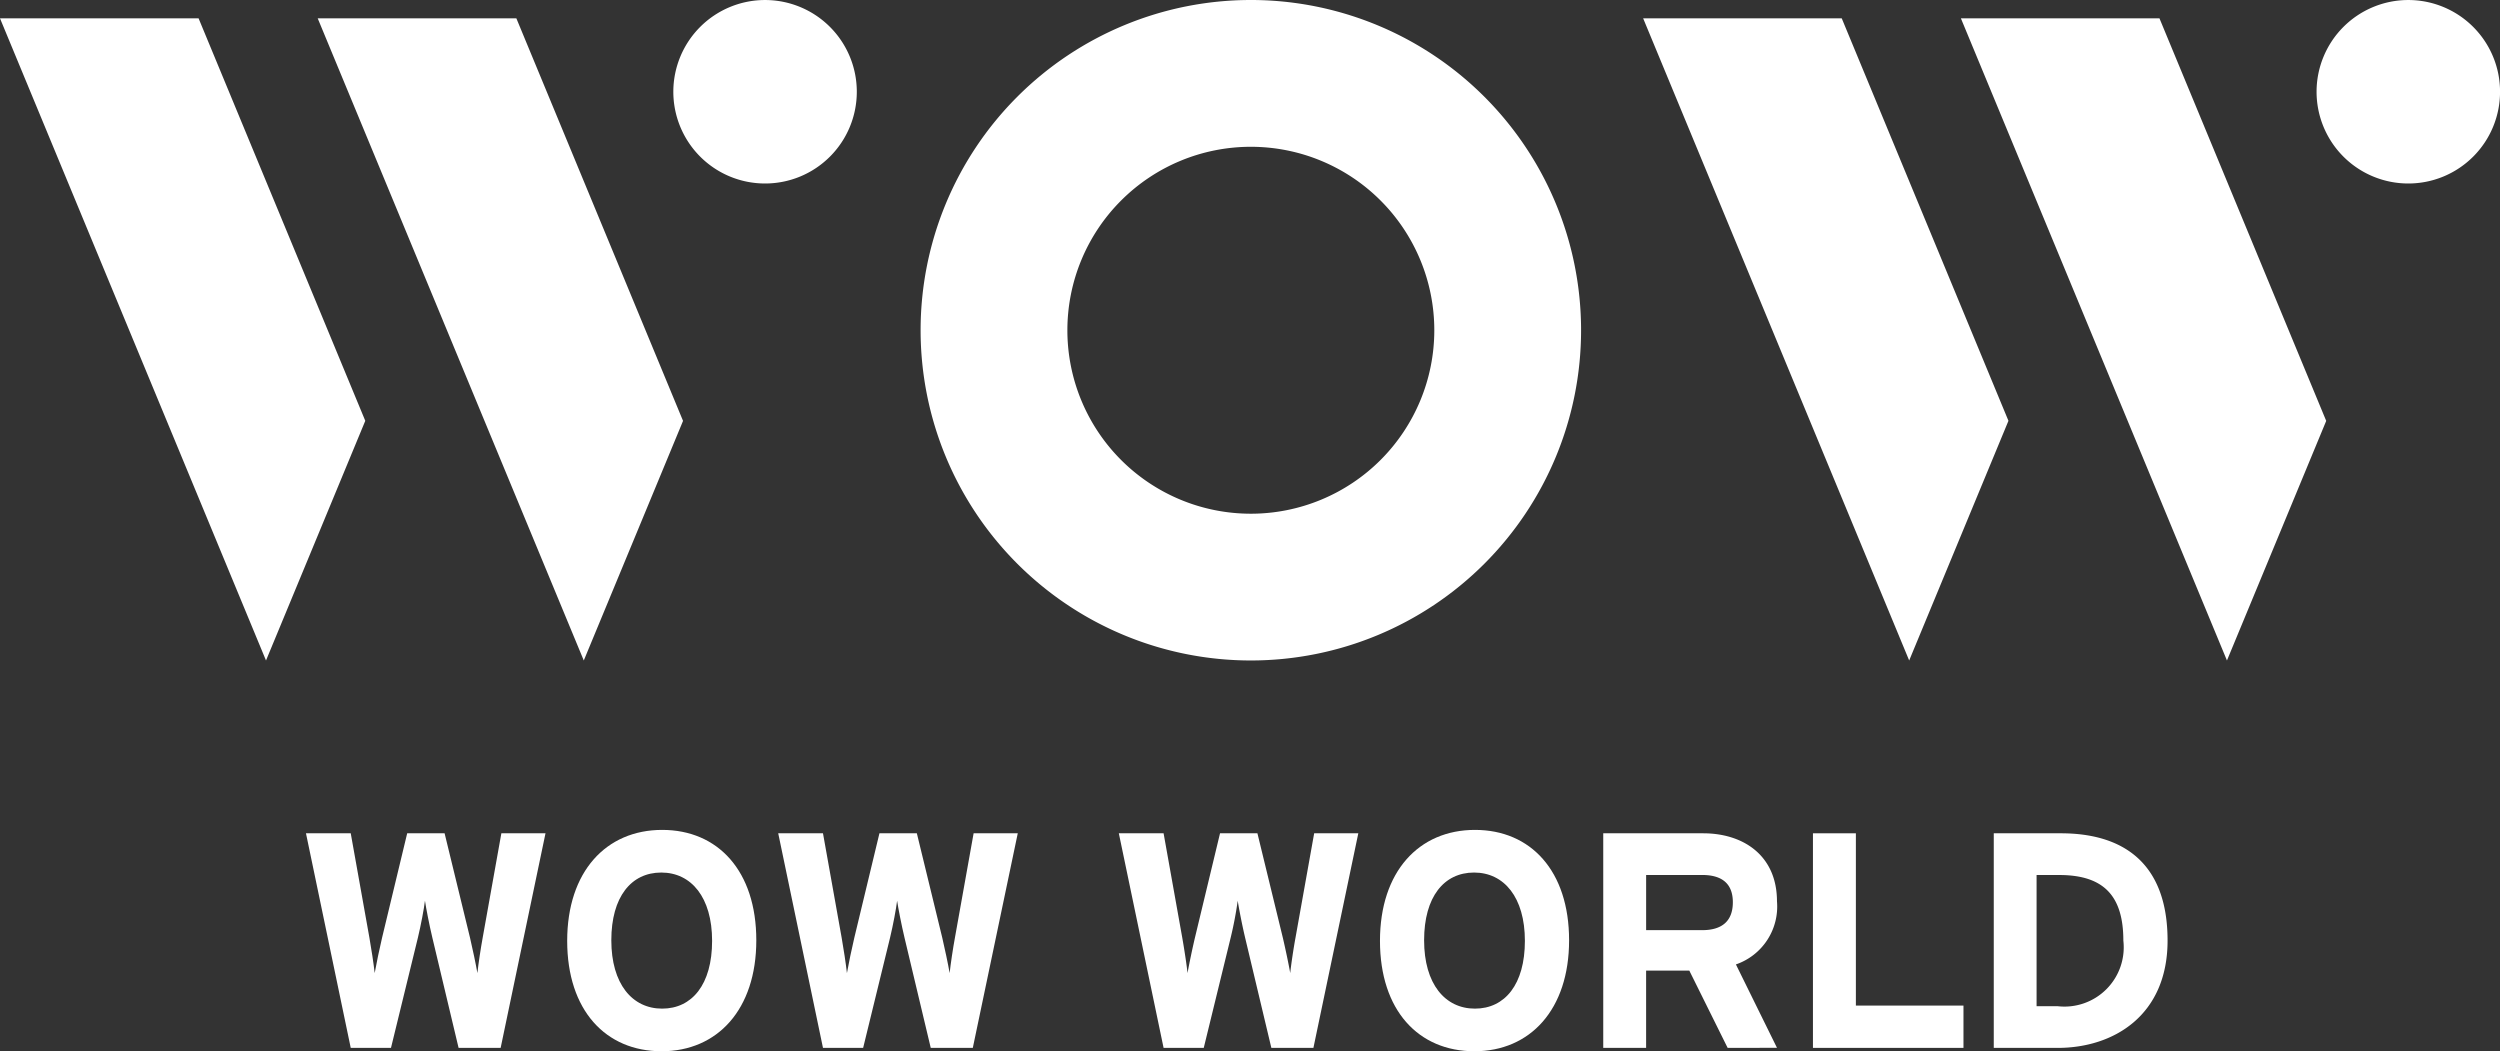 <svg xmlns="http://www.w3.org/2000/svg" width="142.686" height="60" viewBox="0 0 142.686 60">
  <rect x="0" y="0" width="142.686" height="60" fill="#333333" stroke="none"/>
  <g id="グループ_337" data-name="グループ 337" transform="translate(-127.692 -88.692)">
    <path id="パス_1" data-name="パス 1" d="M94.065,140.464h-2.4l-1.5-6.3c-.175-.735-.35-1.645-.42-2.1-.053.455-.228,1.382-.4,2.1l-1.539,6.3H85.509l-2.555-12.248h2.555l1.067,5.967c.106.6.245,1.5.3,2.012.088-.507.28-1.417.42-2.012l1.435-5.967h2.135l1.452,5.967c.14.6.332,1.5.42,2.012.053-.507.193-1.435.3-2.012l1.068-5.967h2.519Z" transform="translate(62.201 8.036)" fill="#fff"/>
    <path id="パス_2" data-name="パス 2" d="M110.764,140.559c-3.2,0-5.389-2.345-5.389-6.3s2.222-6.334,5.423-6.334c3.185,0,5.371,2.345,5.371,6.3s-2.222,6.334-5.406,6.334m-.018-10.2c-1.714,0-2.851,1.382-2.851,3.867s1.19,3.9,2.9,3.9,2.852-1.382,2.852-3.867-1.19-3.9-2.9-3.9" transform="translate(54.689 8.133)" fill="#fff"/>
    <path id="パス_3" data-name="パス 3" d="M134.591,140.464h-2.4l-1.5-6.3c-.175-.735-.35-1.645-.42-2.1-.053.455-.228,1.382-.4,2.1l-1.539,6.3h-2.292l-2.555-12.248h2.555l1.067,5.967c.106.6.245,1.5.3,2.012.088-.507.28-1.417.42-2.012l1.435-5.967h2.135l1.452,5.967c.14.6.332,1.5.42,2.012.053-.507.193-1.435.3-2.012l1.068-5.967h2.52Z" transform="translate(48.623 8.036)" fill="#fff"/>
    <path id="パス_4" data-name="パス 4" d="M163.828,140.464h-2.4l-1.5-6.3c-.174-.735-.349-1.645-.42-2.1a21.336,21.336,0,0,1-.4,2.1l-1.539,6.3h-2.292l-2.555-12.248h2.555l1.067,5.967c.106.6.245,1.5.3,2.012.088-.507.28-1.417.42-2.012l1.434-5.967h2.134l1.452,5.967c.14.6.332,1.5.42,2.012.053-.507.193-1.435.3-2.012l1.067-5.967h2.519Z" transform="translate(38.826 8.036)" fill="#fff"/>
    <path id="パス_5" data-name="パス 5" d="M180.527,140.559c-3.2,0-5.388-2.345-5.388-6.3s2.221-6.334,5.423-6.334c3.186,0,5.371,2.345,5.371,6.3s-2.222,6.334-5.406,6.334m-.017-10.2c-1.716,0-2.852,1.382-2.852,3.867s1.19,3.9,2.9,3.9,2.852-1.382,2.852-3.867-1.19-3.9-2.9-3.9" transform="translate(31.314 8.133)" fill="#fff"/>
    <path id="パス_6" data-name="パス 6" d="M201.4,140.464l-2.187-4.409h-2.466v4.409H194.3V128.217H200c2.309,0,4.216,1.277,4.216,3.884a3.491,3.491,0,0,1-2.344,3.6l2.344,4.759Zm-1.452-9.868h-3.2v3.149h3.2c1.138,0,1.749-.525,1.749-1.592,0-1.1-.664-1.557-1.749-1.557" transform="translate(24.896 8.035)" fill="#fff"/>
    <path id="パス_7" data-name="パス 7" d="M212.3,140.463V128.216h2.45v9.833h6.141v2.414Z" transform="translate(18.865 8.036)" fill="#fff"/>
    <path id="パス_8" data-name="パス 8" d="M231.48,140.464h-3.657V128.217h3.831c3.5,0,6.089,1.644,6.089,6.124,0,4.3-3.114,6.124-6.263,6.124m.087-9.868h-1.3v7.489h1.208a3.383,3.383,0,0,0,3.744-3.744c0-2.5-1.067-3.744-3.657-3.744" transform="translate(13.662 8.035)" fill="#fff"/>
    <path id="パス_9" data-name="パス 9" d="M154.558,56.692A18.848,18.848,0,1,0,173.406,75.54a18.848,18.848,0,0,0-18.849-18.848m0,29.32A10.471,10.471,0,1,1,165.029,75.54a10.472,10.472,0,0,1-10.472,10.472" transform="translate(44.525 32)" fill="#fff"/>
    <path id="パス_10" data-name="パス 10" d="M124.559,59.925a5.236,5.236,0,1,1-6.841-2.833,5.236,5.236,0,0,1,6.841,2.833" transform="translate(51.636 32)" fill="#fff"/>
    <path id="パス_11" data-name="パス 11" d="M71.874,94.917l5.666-13.679L68.026,58.267H56.692Z" transform="translate(71 31.472)" fill="#fff"/>
    <path id="パス_12" data-name="パス 12" d="M99.148,94.917l5.665-13.675L95.3,58.267H83.962Z" transform="translate(61.863 31.472)" fill="#fff"/>
    <path id="パス_13" data-name="パス 13" d="M265.6,59.925a5.236,5.236,0,1,1-6.841-2.833,5.236,5.236,0,0,1,6.841,2.833" transform="translate(4.382 32)" fill="#fff"/>
    <path id="パス_14" data-name="パス 14" d="M212.911,94.917l5.666-13.679-9.515-22.971H197.728Z" transform="translate(23.746 31.472)" fill="#fff"/>
    <path id="パス_15" data-name="パス 15" d="M240.185,94.917l5.665-13.675-9.517-22.975H225Z" transform="translate(14.609 31.472)" fill="#fff"/>
  </g>
</svg>
